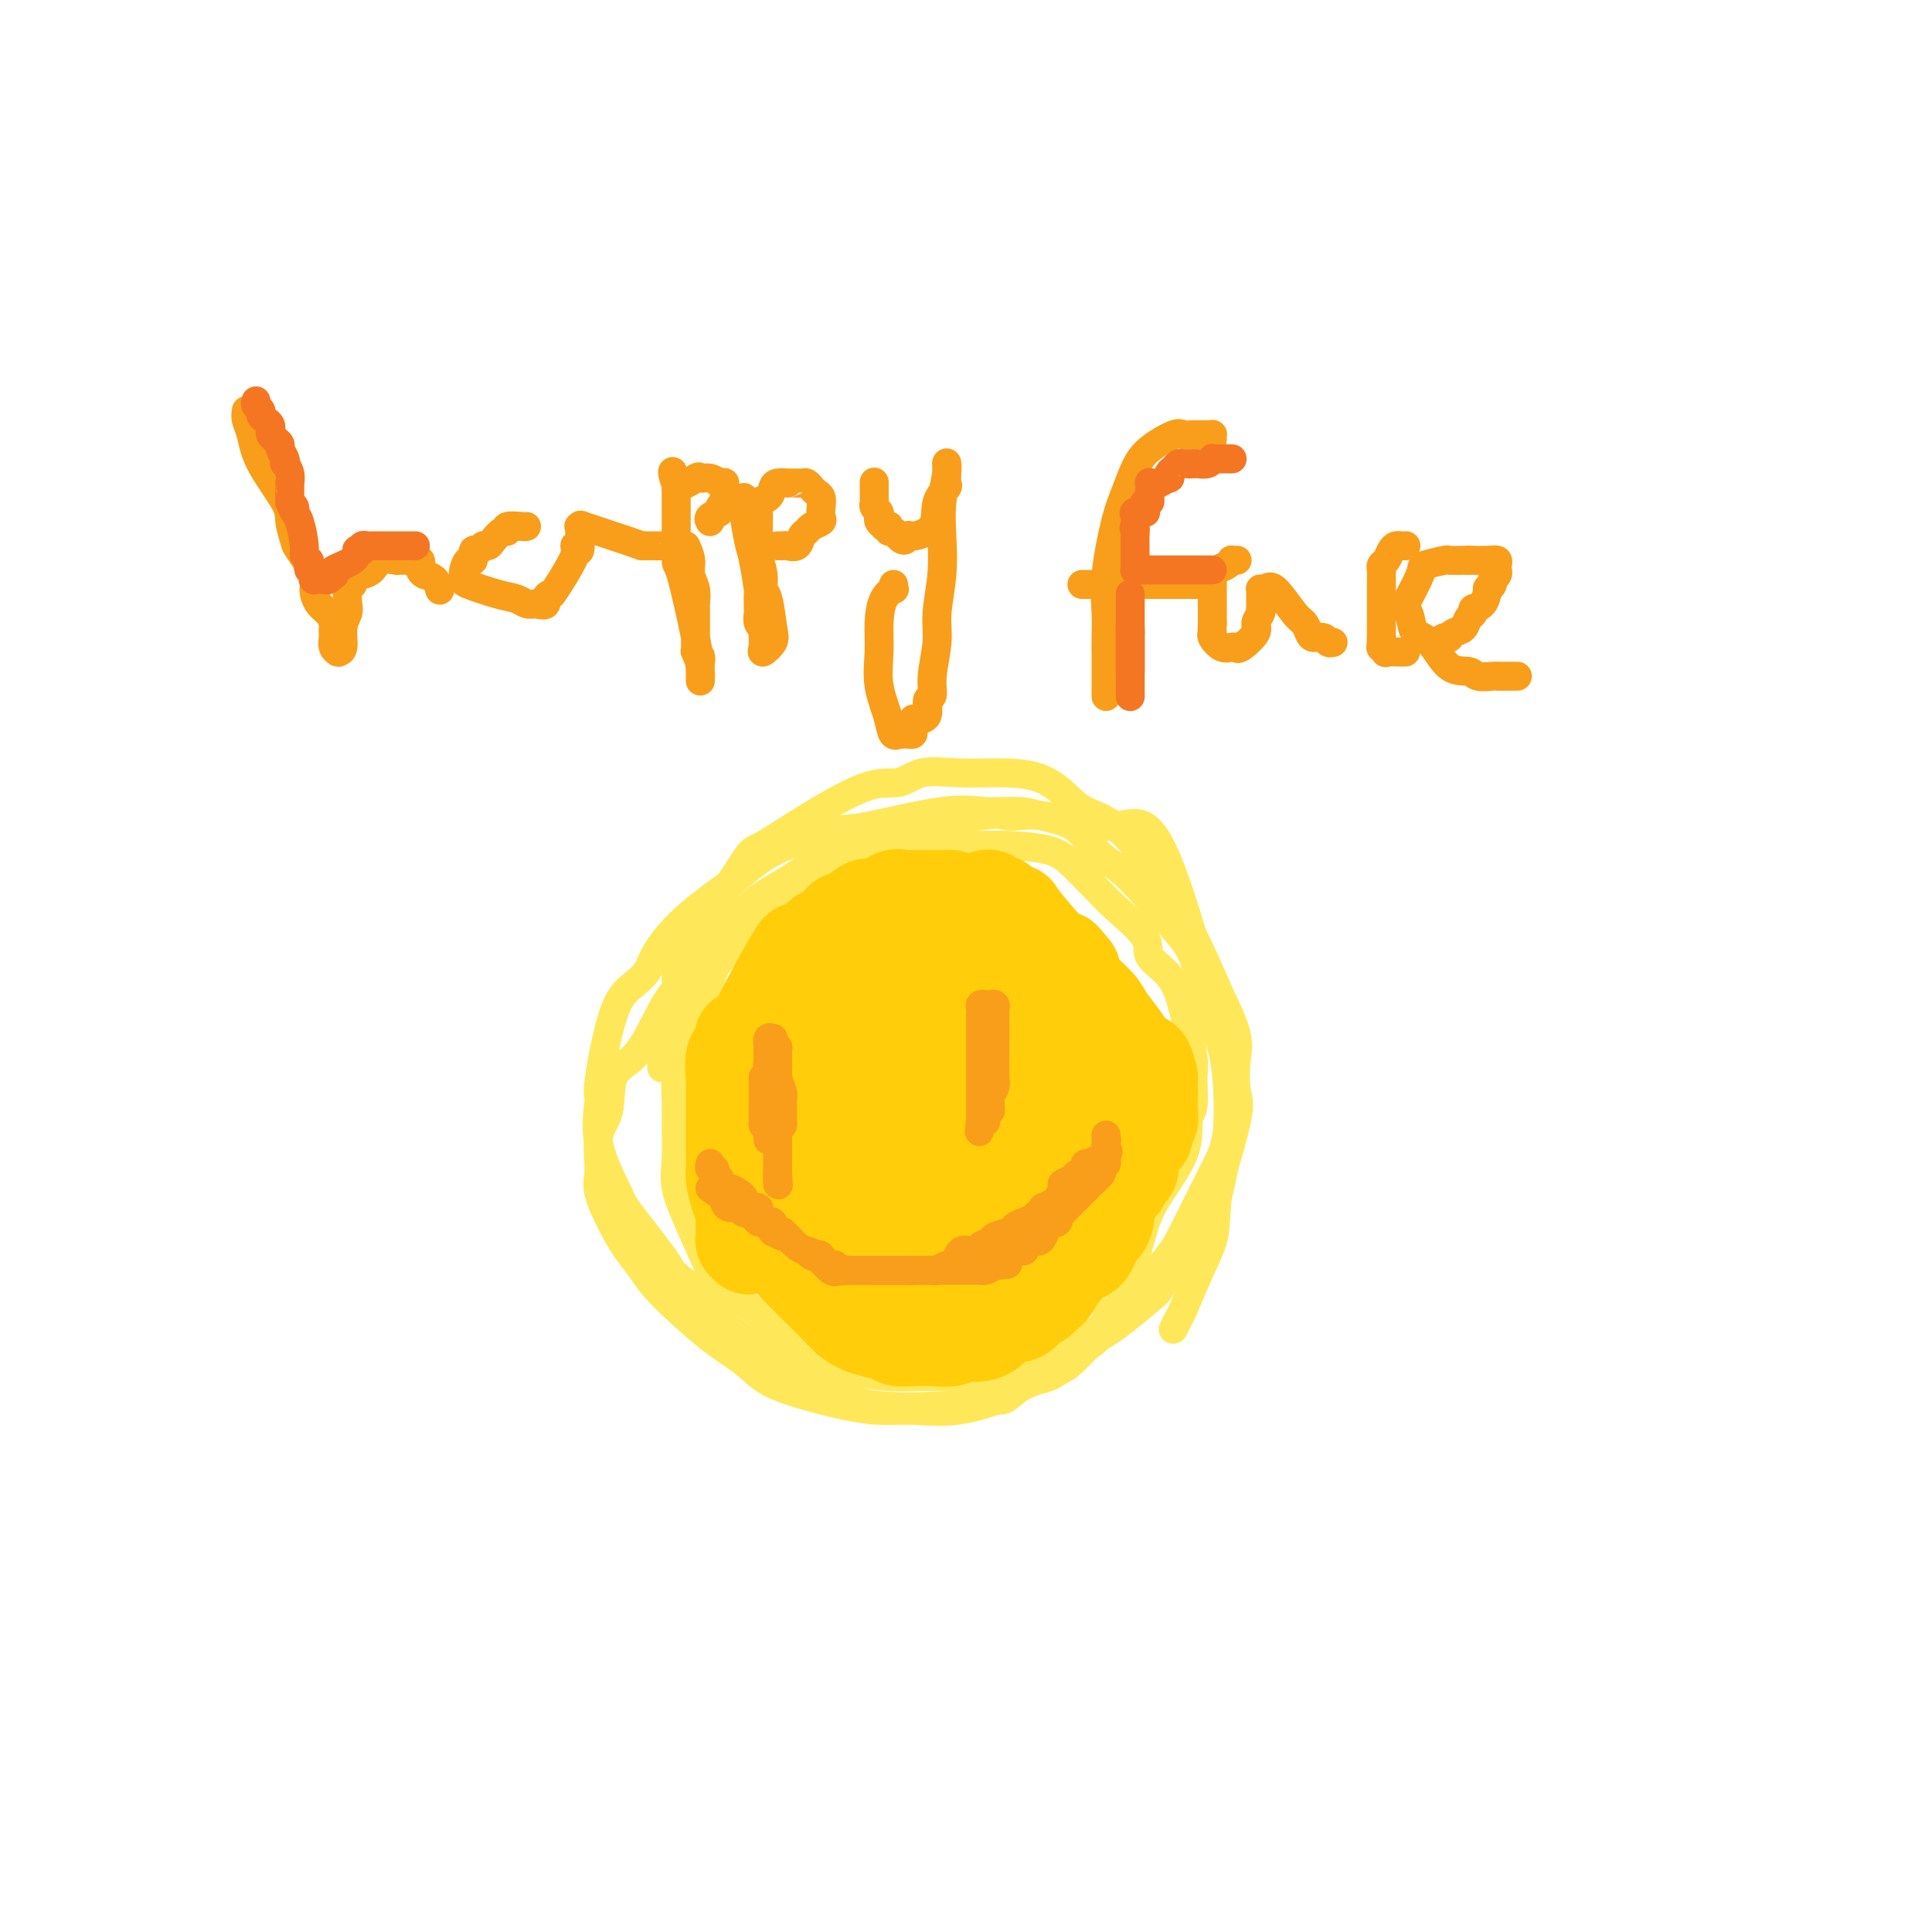 <svg viewBox='0 0 400 400' version='1.1' xmlns='http://www.w3.org/2000/svg' xmlns:xlink='http://www.w3.org/1999/xlink'><g fill='none' stroke='#FEE859' stroke-width='6' stroke-linecap='round' stroke-linejoin='round'><path d='M137,221c0.007,0.139 0.014,0.277 0,-1c-0.014,-1.277 -0.048,-3.971 0,-5c0.048,-1.029 0.176,-0.394 0,-1c-0.176,-0.606 -0.658,-2.453 0,-4c0.658,-1.547 2.457,-2.793 3,-4c0.543,-1.207 -0.169,-2.376 0,-4c0.169,-1.624 1.220,-3.702 2,-5c0.780,-1.298 1.291,-1.816 2,-3c0.709,-1.184 1.618,-3.036 2,-4c0.382,-0.964 0.236,-1.041 1,-2c0.764,-0.959 2.436,-2.801 4,-5c1.564,-2.199 3.019,-4.755 4,-6c0.981,-1.245 1.488,-1.178 3,-2c1.512,-0.822 4.029,-2.532 8,-5c3.971,-2.468 9.394,-5.695 13,-7c3.606,-1.305 5.394,-0.689 7,-1c1.606,-0.311 3.031,-1.549 5,-2c1.969,-0.451 4.481,-0.115 7,0c2.519,0.115 5.044,0.009 8,0c2.956,-0.009 6.341,0.078 9,1c2.659,0.922 4.591,2.680 6,4c1.409,1.320 2.295,2.201 4,3c1.705,0.799 4.230,1.515 7,4c2.770,2.485 5.784,6.738 8,10c2.216,3.262 3.635,5.532 5,8c1.365,2.468 2.676,5.134 4,8c1.324,2.866 2.662,5.933 4,9'/><path d='M253,207c3.944,7.746 3.305,9.612 3,12c-0.305,2.388 -0.277,5.298 0,7c0.277,1.702 0.802,2.197 0,6c-0.802,3.803 -2.930,10.915 -4,14c-1.070,3.085 -1.082,2.145 -2,4c-0.918,1.855 -2.744,6.507 -4,9c-1.256,2.493 -1.944,2.827 -3,4c-1.056,1.173 -2.480,3.185 -3,4c-0.520,0.815 -0.136,0.431 -2,2c-1.864,1.569 -5.976,5.090 -9,7c-3.024,1.910 -4.961,2.210 -7,3c-2.039,0.790 -4.180,2.069 -7,3c-2.820,0.931 -6.319,1.514 -8,2c-1.681,0.486 -1.543,0.874 -4,1c-2.457,0.126 -7.509,-0.010 -11,0c-3.491,0.010 -5.420,0.168 -8,0c-2.580,-0.168 -5.812,-0.660 -8,-1c-2.188,-0.340 -3.333,-0.526 -6,-2c-2.667,-1.474 -6.856,-4.236 -9,-6c-2.144,-1.764 -2.242,-2.529 -4,-4c-1.758,-1.471 -5.175,-3.647 -7,-5c-1.825,-1.353 -2.058,-1.885 -3,-4c-0.942,-2.115 -2.592,-5.815 -4,-9c-1.408,-3.185 -2.575,-5.855 -3,-8c-0.425,-2.145 -0.109,-3.765 0,-6c0.109,-2.235 0.011,-5.084 0,-7c-0.011,-1.916 0.066,-2.900 0,-5c-0.066,-2.100 -0.275,-5.315 0,-8c0.275,-2.685 1.036,-4.838 2,-7c0.964,-2.162 2.133,-4.332 3,-6c0.867,-1.668 1.434,-2.834 2,-4'/><path d='M147,203c1.275,-3.245 0.964,-2.856 2,-4c1.036,-1.144 3.420,-3.819 5,-6c1.580,-2.181 2.354,-3.866 4,-5c1.646,-1.134 4.162,-1.715 9,-4c4.838,-2.285 11.997,-6.273 16,-8c4.003,-1.727 4.850,-1.193 6,-1c1.150,0.193 2.604,0.046 5,0c2.396,-0.046 5.736,0.009 8,0c2.264,-0.009 3.453,-0.084 6,0c2.547,0.084 6.453,0.325 9,1c2.547,0.675 3.737,1.783 5,3c1.263,1.217 2.600,2.543 4,4c1.400,1.457 2.864,3.045 5,5c2.136,1.955 4.944,4.278 6,6c1.056,1.722 0.360,2.841 1,4c0.640,1.159 2.618,2.356 4,4c1.382,1.644 2.170,3.736 3,7c0.830,3.264 1.702,7.702 2,10c0.298,2.298 0.021,2.458 0,4c-0.021,1.542 0.213,4.467 0,6c-0.213,1.533 -0.875,1.673 -1,3c-0.125,1.327 0.286,3.840 -1,7c-1.286,3.160 -4.269,6.968 -6,10c-1.731,3.032 -2.210,5.287 -3,8c-0.790,2.713 -1.891,5.885 -3,8c-1.109,2.115 -2.225,3.172 -3,5c-0.775,1.828 -1.208,4.428 -2,6c-0.792,1.572 -1.944,2.115 -3,3c-1.056,0.885 -2.016,2.110 -3,3c-0.984,0.890 -1.992,1.445 -3,2'/><path d='M219,284c-2.167,1.516 -3.085,1.306 -5,2c-1.915,0.694 -4.828,2.292 -6,3c-1.172,0.708 -0.604,0.527 -2,1c-1.396,0.473 -4.758,1.599 -8,2c-3.242,0.401 -6.366,0.075 -9,0c-2.634,-0.075 -4.779,0.101 -7,0c-2.221,-0.101 -4.517,-0.479 -7,-1c-2.483,-0.521 -5.151,-1.185 -8,-2c-2.849,-0.815 -5.879,-1.782 -8,-3c-2.121,-1.218 -3.334,-2.688 -5,-4c-1.666,-1.312 -3.785,-2.466 -7,-5c-3.215,-2.534 -7.524,-6.450 -10,-9c-2.476,-2.550 -3.118,-3.736 -4,-5c-0.882,-1.264 -2.004,-2.607 -3,-4c-0.996,-1.393 -1.867,-2.837 -3,-5c-1.133,-2.163 -2.527,-5.044 -3,-7c-0.473,-1.956 -0.024,-2.986 0,-5c0.024,-2.014 -0.378,-5.011 0,-7c0.378,-1.989 1.534,-2.969 2,-5c0.466,-2.031 0.240,-5.113 1,-7c0.760,-1.887 2.504,-2.578 4,-4c1.496,-1.422 2.743,-3.573 4,-6c1.257,-2.427 2.525,-5.130 4,-7c1.475,-1.870 3.156,-2.909 5,-5c1.844,-2.091 3.849,-5.236 6,-8c2.151,-2.764 4.446,-5.146 7,-7c2.554,-1.854 5.367,-3.179 8,-5c2.633,-1.821 5.087,-4.138 8,-6c2.913,-1.862 6.284,-3.271 10,-4c3.716,-0.729 7.776,-0.780 11,-1c3.224,-0.220 5.612,-0.610 8,-1'/><path d='M202,169c5.781,-0.879 5.734,-0.076 7,0c1.266,0.076 3.845,-0.576 8,0c4.155,0.576 9.886,2.378 14,2c4.114,-0.378 6.611,-2.937 11,8c4.389,10.937 10.669,35.371 13,45c2.331,9.629 0.714,4.455 0,4c-0.714,-0.455 -0.523,3.811 -1,7c-0.477,3.189 -1.621,5.303 -2,6c-0.379,0.697 0.007,-0.023 -1,2c-1.007,2.023 -3.408,6.788 -5,10c-1.592,3.212 -2.375,4.870 -4,7c-1.625,2.130 -4.092,4.732 -6,7c-1.908,2.268 -3.257,4.202 -4,5c-0.743,0.798 -0.879,0.462 -3,2c-2.121,1.538 -6.226,4.951 -9,7c-2.774,2.049 -4.218,2.733 -6,4c-1.782,1.267 -3.904,3.118 -5,4c-1.096,0.882 -1.167,0.795 -3,1c-1.833,0.205 -5.430,0.702 -10,1c-4.570,0.298 -10.114,0.397 -14,0c-3.886,-0.397 -6.113,-1.292 -8,-2c-1.887,-0.708 -3.434,-1.231 -8,-4c-4.566,-2.769 -12.152,-7.784 -15,-10c-2.848,-2.216 -0.956,-1.633 -2,-3c-1.044,-1.367 -5.022,-4.683 -9,-8'/><path d='M140,264c-5.032,-3.474 -0.612,0.339 -1,-1c-0.388,-1.339 -5.584,-7.832 -8,-11c-2.416,-3.168 -2.051,-3.012 -3,-5c-0.949,-1.988 -3.212,-6.121 -4,-10c-0.788,-3.879 -0.099,-7.503 0,-9c0.099,-1.497 -0.390,-0.866 0,-4c0.390,-3.134 1.660,-10.033 3,-14c1.340,-3.967 2.750,-5.002 4,-6c1.250,-0.998 2.342,-1.960 3,-3c0.658,-1.040 0.883,-2.157 2,-4c1.117,-1.843 3.125,-4.410 6,-7c2.875,-2.590 6.619,-5.202 9,-7c2.381,-1.798 3.401,-2.780 5,-4c1.599,-1.220 3.776,-2.677 7,-4c3.224,-1.323 7.496,-2.513 10,-3c2.504,-0.487 3.241,-0.271 7,-1c3.759,-0.729 10.539,-2.401 15,-3c4.461,-0.599 6.602,-0.123 9,0c2.398,0.123 5.053,-0.105 7,0c1.947,0.105 3.185,0.543 5,1c1.815,0.457 4.207,0.932 6,2c1.793,1.068 2.988,2.730 4,4c1.012,1.270 1.842,2.150 3,3c1.158,0.850 2.645,1.670 5,4c2.355,2.330 5.577,6.170 8,9c2.423,2.830 4.048,4.651 5,7c0.952,2.349 1.230,5.226 2,8c0.770,2.774 2.031,5.445 3,8c0.969,2.555 1.645,4.996 2,9c0.355,4.004 0.387,9.573 0,14c-0.387,4.427 -1.194,7.714 -2,11'/><path d='M252,248c-0.399,5.589 -0.398,7.060 -1,9c-0.602,1.940 -1.808,4.349 -3,7c-1.192,2.651 -2.371,5.546 -3,7c-0.629,1.454 -0.708,1.468 -1,2c-0.292,0.532 -0.798,1.580 -1,2c-0.202,0.420 -0.101,0.210 0,0'/></g>
<g fill='none' stroke='#FFCD0A' stroke-width='20' stroke-linecap='round' stroke-linejoin='round'><path d='M155,258c-0.424,-0.350 -0.848,-0.700 -1,-1c-0.152,-0.300 -0.030,-0.549 0,-1c0.030,-0.451 -0.030,-1.103 0,-2c0.030,-0.897 0.152,-2.038 0,-3c-0.152,-0.962 -0.577,-1.747 -1,-3c-0.423,-1.253 -0.846,-2.976 -1,-4c-0.154,-1.024 -0.041,-1.348 0,-2c0.041,-0.652 0.011,-1.632 0,-2c-0.011,-0.368 -0.003,-0.125 0,-1c0.003,-0.875 0.001,-2.869 0,-4c-0.001,-1.131 -0.000,-1.398 0,-2c0.000,-0.602 0.000,-1.540 0,-2c-0.000,-0.460 0.000,-0.441 0,-1c-0.000,-0.559 -0.000,-1.696 0,-2c0.000,-0.304 0.000,0.223 0,0c-0.000,-0.223 -0.002,-1.198 0,-2c0.002,-0.802 0.006,-1.430 0,-2c-0.006,-0.570 -0.022,-1.081 0,-1c0.022,0.081 0.083,0.752 0,0c-0.083,-0.752 -0.309,-2.929 0,-4c0.309,-1.071 1.155,-1.035 2,-1'/><path d='M154,218c0.119,-4.507 -0.582,-2.774 0,-3c0.582,-0.226 2.449,-2.411 3,-3c0.551,-0.589 -0.214,0.419 1,-2c1.214,-2.419 4.408,-8.263 6,-11c1.592,-2.737 1.582,-2.366 2,-2c0.418,0.366 1.266,0.727 2,0c0.734,-0.727 1.356,-2.542 2,-3c0.644,-0.458 1.310,0.441 2,0c0.690,-0.441 1.405,-2.221 2,-3c0.595,-0.779 1.069,-0.556 2,-1c0.931,-0.444 2.319,-1.555 3,-2c0.681,-0.445 0.656,-0.224 1,0c0.344,0.224 1.057,0.452 2,0c0.943,-0.452 2.116,-1.585 3,-2c0.884,-0.415 1.478,-0.112 2,0c0.522,0.112 0.973,0.033 2,0c1.027,-0.033 2.632,-0.019 4,0c1.368,0.019 2.501,0.044 3,0c0.499,-0.044 0.366,-0.156 1,0c0.634,0.156 2.037,0.579 3,1c0.963,0.421 1.486,0.839 2,1c0.514,0.161 1.019,0.066 1,0c-0.019,-0.066 -0.562,-0.102 0,0c0.562,0.102 2.230,0.342 3,1c0.770,0.658 0.643,1.734 1,2c0.357,0.266 1.199,-0.279 2,0c0.801,0.279 1.562,1.383 2,2c0.438,0.617 0.554,0.748 1,1c0.446,0.252 1.223,0.626 2,1'/><path d='M214,195c3.181,1.740 2.133,1.589 2,2c-0.133,0.411 0.648,1.383 1,2c0.352,0.617 0.276,0.877 1,2c0.724,1.123 2.249,3.107 3,4c0.751,0.893 0.727,0.694 1,1c0.273,0.306 0.844,1.115 1,2c0.156,0.885 -0.103,1.844 0,2c0.103,0.156 0.568,-0.492 1,0c0.432,0.492 0.833,2.123 1,3c0.167,0.877 0.101,1.001 0,2c-0.101,0.999 -0.237,2.872 0,4c0.237,1.128 0.848,1.509 1,2c0.152,0.491 -0.155,1.090 0,2c0.155,0.910 0.774,2.130 1,3c0.226,0.870 0.061,1.389 0,2c-0.061,0.611 -0.016,1.312 0,2c0.016,0.688 0.004,1.363 0,2c-0.004,0.637 -0.000,1.238 0,2c0.000,0.762 -0.003,1.686 0,3c0.003,1.314 0.011,3.018 0,4c-0.011,0.982 -0.042,1.243 0,2c0.042,0.757 0.156,2.010 0,3c-0.156,0.990 -0.581,1.717 -1,3c-0.419,1.283 -0.833,3.121 -1,4c-0.167,0.879 -0.086,0.799 0,1c0.086,0.201 0.178,0.683 0,1c-0.178,0.317 -0.625,0.470 -1,1c-0.375,0.530 -0.679,1.437 -1,2c-0.321,0.563 -0.661,0.781 -1,1'/><path d='M222,259c-1.241,2.619 -1.842,2.666 -2,3c-0.158,0.334 0.127,0.954 0,1c-0.127,0.046 -0.667,-0.484 -1,0c-0.333,0.484 -0.458,1.980 -1,3c-0.542,1.020 -1.500,1.564 -2,2c-0.500,0.436 -0.542,0.763 -1,1c-0.458,0.237 -1.332,0.383 -2,1c-0.668,0.617 -1.132,1.705 -2,2c-0.868,0.295 -2.142,-0.204 -3,0c-0.858,0.204 -1.299,1.113 -2,2c-0.701,0.887 -1.660,1.754 -3,2c-1.340,0.246 -3.059,-0.129 -4,0c-0.941,0.129 -1.104,0.764 -2,1c-0.896,0.236 -2.525,0.075 -4,0c-1.475,-0.075 -2.797,-0.064 -4,0c-1.203,0.064 -2.289,0.180 -3,0c-0.711,-0.180 -1.048,-0.656 -2,-1c-0.952,-0.344 -2.519,-0.555 -4,-1c-1.481,-0.445 -2.876,-1.124 -4,-2c-1.124,-0.876 -1.976,-1.951 -4,-4c-2.024,-2.049 -5.221,-5.073 -7,-7c-1.779,-1.927 -2.141,-2.757 -3,-4c-0.859,-1.243 -2.216,-2.898 -3,-4c-0.784,-1.102 -0.997,-1.650 -1,-2c-0.003,-0.350 0.203,-0.502 0,-2c-0.203,-1.498 -0.817,-4.341 -1,-6c-0.183,-1.659 0.064,-2.136 0,-3c-0.064,-0.864 -0.440,-2.117 0,-4c0.440,-1.883 1.697,-4.395 3,-7c1.303,-2.605 2.651,-5.302 4,-8'/><path d='M164,222c2.983,-3.784 6.941,-5.745 10,-8c3.059,-2.255 5.219,-4.802 7,-6c1.781,-1.198 3.183,-1.045 6,-2c2.817,-0.955 7.049,-3.019 10,-4c2.951,-0.981 4.620,-0.879 6,0c1.380,0.879 2.471,2.535 4,4c1.529,1.465 3.498,2.740 5,4c1.502,1.260 2.539,2.507 4,5c1.461,2.493 3.347,6.234 4,9c0.653,2.766 0.071,4.556 0,7c-0.071,2.444 0.367,5.541 0,9c-0.367,3.459 -1.539,7.282 -3,10c-1.461,2.718 -3.210,4.333 -5,7c-1.790,2.667 -3.620,6.387 -6,9c-2.380,2.613 -5.310,4.121 -7,5c-1.690,0.879 -2.142,1.131 -4,2c-1.858,0.869 -5.123,2.356 -6,3c-0.877,0.644 0.634,0.447 0,0c-0.634,-0.447 -3.413,-1.143 -6,-3c-2.587,-1.857 -4.980,-4.876 -7,-8c-2.020,-3.124 -3.666,-6.353 -5,-9c-1.334,-2.647 -2.357,-4.711 -3,-7c-0.643,-2.289 -0.907,-4.804 -1,-7c-0.093,-2.196 -0.014,-4.072 0,-5c0.014,-0.928 -0.036,-0.907 0,-2c0.036,-1.093 0.159,-3.301 0,-5c-0.159,-1.699 -0.599,-2.888 0,-4c0.599,-1.112 2.238,-2.145 3,-3c0.762,-0.855 0.646,-1.530 1,-2c0.354,-0.470 1.177,-0.735 2,-1'/><path d='M173,220c2.203,-0.991 4.709,-0.468 6,-1c1.291,-0.532 1.365,-2.119 4,0c2.635,2.119 7.830,7.943 10,10c2.170,2.057 1.313,0.348 1,1c-0.313,0.652 -0.083,3.666 0,5c0.083,1.334 0.020,0.988 0,1c-0.020,0.012 0.002,0.382 0,1c-0.002,0.618 -0.029,1.484 0,2c0.029,0.516 0.113,0.681 0,1c-0.113,0.319 -0.422,0.790 -1,0c-0.578,-0.790 -1.425,-2.841 -2,-5c-0.575,-2.159 -0.877,-4.425 -1,-7c-0.123,-2.575 -0.066,-5.459 0,-7c0.066,-1.541 0.142,-1.738 0,-2c-0.142,-0.262 -0.501,-0.587 0,-1c0.501,-0.413 1.861,-0.912 3,-1c1.139,-0.088 2.058,0.237 3,1c0.942,0.763 1.908,1.966 3,3c1.092,1.034 2.312,1.900 3,4c0.688,2.100 0.845,5.434 1,8c0.155,2.566 0.310,4.366 0,6c-0.310,1.634 -1.084,3.103 -2,5c-0.916,1.897 -1.973,4.221 -4,6c-2.027,1.779 -5.025,3.013 -7,4c-1.975,0.987 -2.929,1.729 -4,2c-1.071,0.271 -2.259,0.073 -3,0c-0.741,-0.073 -1.034,-0.019 -2,0c-0.966,0.019 -2.606,0.005 -4,-2c-1.394,-2.005 -2.541,-6.001 -3,-9c-0.459,-2.999 -0.229,-4.999 0,-7'/><path d='M174,238c-0.300,-3.182 0.450,-3.135 1,-4c0.550,-0.865 0.900,-2.640 1,-4c0.100,-1.360 -0.050,-2.305 2,-2c2.050,0.305 6.301,1.861 8,2c1.699,0.139 0.848,-1.137 2,2c1.152,3.137 4.309,10.688 6,14c1.691,3.312 1.917,2.387 2,4c0.083,1.613 0.022,5.766 0,8c-0.022,2.234 -0.006,2.549 0,3c0.006,0.451 0.003,1.039 0,2c-0.003,0.961 -0.004,2.296 0,3c0.004,0.704 0.015,0.777 0,1c-0.015,0.223 -0.054,0.595 0,1c0.054,0.405 0.201,0.842 0,1c-0.201,0.158 -0.751,0.035 -1,0c-0.249,-0.035 -0.195,0.017 0,0c0.195,-0.017 0.533,-0.103 1,0c0.467,0.103 1.063,0.396 2,0c0.937,-0.396 2.213,-1.479 3,-2c0.787,-0.521 1.083,-0.478 2,-1c0.917,-0.522 2.454,-1.607 4,-2c1.546,-0.393 3.101,-0.094 4,0c0.899,0.094 1.143,-0.016 2,0c0.857,0.016 2.326,0.159 3,0c0.674,-0.159 0.552,-0.620 1,-1c0.448,-0.380 1.467,-0.679 2,-1c0.533,-0.321 0.581,-0.663 1,-1c0.419,-0.337 1.210,-0.668 2,-1'/><path d='M222,260c4.157,-1.702 1.548,-1.456 1,-1c-0.548,0.456 0.963,1.123 2,0c1.037,-1.123 1.598,-4.035 2,-5c0.402,-0.965 0.646,0.019 1,0c0.354,-0.019 0.820,-1.040 1,-2c0.180,-0.960 0.075,-1.858 0,-2c-0.075,-0.142 -0.121,0.471 0,0c0.121,-0.471 0.410,-2.027 1,-3c0.590,-0.973 1.482,-1.363 2,-2c0.518,-0.637 0.663,-1.523 1,-2c0.337,-0.477 0.865,-0.546 1,-1c0.135,-0.454 -0.122,-1.291 0,-2c0.122,-0.709 0.625,-1.288 1,-2c0.375,-0.712 0.622,-1.555 1,-2c0.378,-0.445 0.886,-0.490 1,-1c0.114,-0.510 -0.166,-1.484 0,-2c0.166,-0.516 0.776,-0.574 1,-1c0.224,-0.426 0.060,-1.219 0,-2c-0.060,-0.781 -0.015,-1.551 0,-2c0.015,-0.449 0.002,-0.576 0,-1c-0.002,-0.424 0.008,-1.144 0,-2c-0.008,-0.856 -0.035,-1.849 0,-2c0.035,-0.151 0.132,0.539 0,0c-0.132,-0.539 -0.494,-2.306 -1,-3c-0.506,-0.694 -1.155,-0.314 -2,-1c-0.845,-0.686 -1.887,-2.438 -3,-4c-1.113,-1.562 -2.298,-2.934 -3,-4c-0.702,-1.066 -0.920,-1.825 -2,-3c-1.080,-1.175 -3.023,-2.764 -4,-4c-0.977,-1.236 -0.989,-2.118 -1,-3'/><path d='M222,201c-2.688,-3.381 -1.909,-2.334 -2,-2c-0.091,0.334 -1.053,-0.044 -3,-2c-1.947,-1.956 -4.879,-5.490 -6,-7c-1.121,-1.510 -0.433,-0.997 -1,-1c-0.567,-0.003 -2.390,-0.523 -3,-1c-0.610,-0.477 -0.006,-0.912 0,-1c0.006,-0.088 -0.586,0.172 -1,0c-0.414,-0.172 -0.650,-0.777 -1,-1c-0.350,-0.223 -0.814,-0.064 -1,0c-0.186,0.064 -0.093,0.032 0,0'/></g>
<g fill='none' stroke='#F99E1B' stroke-width='6' stroke-linecap='round' stroke-linejoin='round'><path d='M159,232c-0.000,-0.292 -0.000,-0.584 0,-1c0.000,-0.416 0.000,-0.955 0,-1c-0.000,-0.045 -0.000,0.405 0,0c0.000,-0.405 0.000,-1.667 0,-2c-0.000,-0.333 -0.000,0.261 0,0c0.000,-0.261 0.000,-1.376 0,-2c-0.000,-0.624 -0.000,-0.755 0,-1c0.000,-0.245 0.000,-0.603 0,-1c-0.000,-0.397 -0.001,-0.832 0,-1c0.001,-0.168 0.004,-0.070 0,0c-0.004,0.070 -0.015,0.111 0,0c0.015,-0.111 0.057,-0.373 0,-1c-0.057,-0.627 -0.211,-1.619 0,-2c0.211,-0.381 0.789,-0.152 1,0c0.211,0.152 0.057,0.226 0,0c-0.057,-0.226 -0.015,-0.753 0,-1c0.015,-0.247 0.004,-0.213 0,0c-0.004,0.213 -0.002,0.607 0,1'/><path d='M160,220c0.397,-1.997 0.891,-0.991 1,0c0.109,0.991 -0.167,1.967 0,3c0.167,1.033 0.777,2.122 1,3c0.223,0.878 0.060,1.546 0,2c-0.060,0.454 -0.016,0.695 0,1c0.016,0.305 0.005,0.674 0,1c-0.005,0.326 -0.004,0.609 0,1c0.004,0.391 0.011,0.889 0,1c-0.011,0.111 -0.041,-0.166 0,0c0.041,0.166 0.152,0.776 0,1c-0.152,0.224 -0.566,0.061 -1,0c-0.434,-0.061 -0.887,-0.021 -1,0c-0.113,0.021 0.113,0.022 0,0c-0.113,-0.022 -0.566,-0.065 -1,0c-0.434,0.065 -0.848,0.240 -1,0c-0.152,-0.240 -0.041,-0.896 0,-1c0.041,-0.104 0.011,0.343 0,0c-0.011,-0.343 -0.003,-1.475 0,-2c0.003,-0.525 0.001,-0.442 0,-1c-0.001,-0.558 -0.000,-1.757 0,-2c0.000,-0.243 0.000,0.471 0,0c-0.000,-0.471 -0.000,-2.126 0,-3c0.000,-0.874 0.000,-0.966 0,-1c-0.000,-0.034 -0.000,-0.010 0,0c0.000,0.010 0.000,0.005 0,0'/><path d='M203,230c0.000,-0.304 0.000,-0.607 0,-1c0.000,-0.393 0.000,-0.875 0,-1c0.000,-0.125 0.000,0.107 0,0c-0.000,-0.107 0.000,-0.554 0,-1'/><path d='M203,227c0.000,-0.355 0.000,0.259 0,0c0.000,-0.259 0.000,-1.389 0,-2c0.000,-0.611 -0.000,-0.702 0,-1c0.000,-0.298 0.000,-0.804 0,-1c-0.000,-0.196 -0.000,-0.081 0,0c0.000,0.081 0.000,0.128 0,0c0.000,-0.128 0.000,-0.432 0,-1c-0.000,-0.568 0.000,-1.400 0,-2c0.000,-0.600 0.000,-0.969 0,-1c0.000,-0.031 0.000,0.277 0,0c0.000,-0.277 0.000,-1.138 0,-2'/><path d='M203,217c-0.000,-1.465 -0.000,-0.129 0,0c0.000,0.129 0.000,-0.949 0,-2c-0.000,-1.051 -0.001,-2.075 0,-3c0.001,-0.925 0.003,-1.750 0,-2c-0.003,-0.250 -0.012,0.077 0,0c0.012,-0.077 0.046,-0.558 0,-1c-0.046,-0.442 -0.170,-0.847 0,-1c0.170,-0.153 0.634,-0.055 1,0c0.366,0.055 0.634,0.067 1,0c0.366,-0.067 0.830,-0.213 1,0c0.170,0.213 0.045,0.785 0,1c-0.045,0.215 -0.012,0.074 0,1c0.012,0.926 0.003,2.920 0,4c-0.003,1.080 0.000,1.248 0,2c-0.000,0.752 -0.004,2.089 0,3c0.004,0.911 0.015,1.396 0,2c-0.015,0.604 -0.057,1.327 0,2c0.057,0.673 0.212,1.295 0,2c-0.212,0.705 -0.793,1.493 -1,2c-0.207,0.507 -0.042,0.732 0,1c0.042,0.268 -0.041,0.580 0,1c0.041,0.420 0.204,0.950 0,1c-0.204,0.050 -0.776,-0.378 -1,0c-0.224,0.378 -0.099,1.563 0,2c0.099,0.437 0.171,0.125 0,0c-0.171,-0.125 -0.586,-0.062 -1,0'/><path d='M203,232c-0.464,3.943 -0.124,1.800 0,1c0.124,-0.800 0.033,-0.257 0,0c-0.033,0.257 -0.009,0.228 0,0c0.009,-0.228 0.002,-0.656 0,-1c-0.002,-0.344 -0.001,-0.603 0,-1c0.001,-0.397 0.000,-0.931 0,-1c-0.000,-0.069 -0.000,0.329 0,0c0.000,-0.329 0.000,-1.384 0,-2c-0.000,-0.616 -0.000,-0.792 0,-1c0.000,-0.208 0.000,-0.448 0,-1c-0.000,-0.552 -0.000,-1.416 0,-2c0.000,-0.584 0.000,-0.888 0,-1c-0.000,-0.112 -0.000,-0.032 0,0c0.000,0.032 0.000,0.016 0,0'/><path d='M147,241c0.032,-0.120 0.064,-0.241 0,0c-0.064,0.241 -0.224,0.843 0,1c0.224,0.157 0.833,-0.130 1,0c0.167,0.130 -0.106,0.679 0,1c0.106,0.321 0.593,0.415 1,1c0.407,0.585 0.736,1.662 1,2c0.264,0.338 0.465,-0.063 1,0c0.535,0.063 1.405,0.590 2,1c0.595,0.410 0.915,0.701 1,1c0.085,0.299 -0.065,0.605 0,1c0.065,0.395 0.346,0.880 1,1c0.654,0.120 1.682,-0.126 2,0c0.318,0.126 -0.074,0.625 0,1c0.074,0.375 0.614,0.625 1,1c0.386,0.375 0.619,0.874 1,1c0.381,0.126 0.910,-0.120 1,0c0.090,0.120 -0.260,0.606 0,1c0.260,0.394 1.130,0.697 2,1'/><path d='M162,255c2.571,2.420 1.497,1.471 1,1c-0.497,-0.471 -0.417,-0.462 0,0c0.417,0.462 1.173,1.378 2,2c0.827,0.622 1.727,0.949 2,1c0.273,0.051 -0.082,-0.175 0,0c0.082,0.175 0.599,0.751 1,1c0.401,0.249 0.686,0.171 1,0c0.314,-0.171 0.655,-0.434 1,0c0.345,0.434 0.692,1.566 1,2c0.308,0.434 0.578,0.169 1,0c0.422,-0.169 0.997,-0.241 1,0c0.003,0.241 -0.567,0.797 0,1c0.567,0.203 2.271,0.054 3,0c0.729,-0.054 0.483,-0.015 1,0c0.517,0.015 1.796,0.004 3,0c1.204,-0.004 2.334,-0.001 3,0c0.666,0.001 0.869,0.000 2,0c1.131,-0.000 3.189,-0.000 4,0c0.811,0.000 0.374,0.000 1,0c0.626,-0.000 2.316,-0.000 3,0c0.684,0.000 0.363,0.000 1,0c0.637,-0.000 2.234,-0.000 3,0c0.766,0.000 0.703,0.000 1,0c0.297,-0.000 0.955,-0.000 1,0c0.045,0.000 -0.522,0.001 0,0c0.522,-0.001 2.131,-0.003 3,0c0.869,0.003 0.996,0.011 1,0c0.004,-0.011 -0.114,-0.041 0,0c0.114,0.041 0.461,0.155 1,0c0.539,-0.155 1.269,-0.577 2,-1'/><path d='M206,262c4.797,-0.257 1.790,-0.398 1,-1c-0.790,-0.602 0.639,-1.663 2,-2c1.361,-0.337 2.655,0.051 3,0c0.345,-0.051 -0.260,-0.542 0,-1c0.260,-0.458 1.384,-0.882 2,-1c0.616,-0.118 0.725,0.071 1,0c0.275,-0.071 0.718,-0.400 1,-1c0.282,-0.600 0.404,-1.470 1,-2c0.596,-0.530 1.665,-0.719 2,-1c0.335,-0.281 -0.065,-0.653 0,-1c0.065,-0.347 0.595,-0.670 1,-1c0.405,-0.330 0.686,-0.666 1,-1c0.314,-0.334 0.660,-0.666 1,-1c0.340,-0.334 0.673,-0.671 1,-1c0.327,-0.329 0.647,-0.652 1,-1c0.353,-0.348 0.739,-0.723 1,-1c0.261,-0.277 0.395,-0.455 1,-1c0.605,-0.545 1.679,-1.455 2,-2c0.321,-0.545 -0.110,-0.723 0,-1c0.110,-0.277 0.762,-0.652 1,-1c0.238,-0.348 0.064,-0.668 0,-1c-0.064,-0.332 -0.017,-0.677 0,-1c0.017,-0.323 0.005,-0.625 0,-1c-0.005,-0.375 -0.001,-0.823 0,-1c0.001,-0.177 0.000,-0.083 0,0c-0.000,0.083 -0.000,0.156 0,0c0.000,-0.156 0.000,-0.542 0,-1c-0.000,-0.458 -0.000,-0.988 0,-1c0.000,-0.012 0.000,0.494 0,1'/><path d='M229,236c0.172,-0.910 0.103,0.314 0,1c-0.103,0.686 -0.241,0.832 0,1c0.241,0.168 0.860,0.356 0,1c-0.860,0.644 -3.199,1.745 -4,2c-0.801,0.255 -0.065,-0.335 0,0c0.065,0.335 -0.542,1.594 -1,2c-0.458,0.406 -0.767,-0.042 -1,0c-0.233,0.042 -0.390,0.574 -1,1c-0.610,0.426 -1.674,0.745 -2,1c-0.326,0.255 0.086,0.445 0,1c-0.086,0.555 -0.670,1.476 -1,2c-0.330,0.524 -0.406,0.651 -1,1c-0.594,0.349 -1.708,0.920 -2,1c-0.292,0.080 0.236,-0.329 0,0c-0.236,0.329 -1.237,1.398 -2,2c-0.763,0.602 -1.288,0.739 -2,1c-0.712,0.261 -1.610,0.647 -2,1c-0.390,0.353 -0.271,0.673 -1,1c-0.729,0.327 -2.306,0.663 -3,1c-0.694,0.337 -0.504,0.677 -1,1c-0.496,0.323 -1.678,0.629 -2,1c-0.322,0.371 0.217,0.807 0,1c-0.217,0.193 -1.188,0.142 -2,0c-0.812,-0.142 -1.464,-0.374 -2,0c-0.536,0.374 -0.955,1.354 -1,2c-0.045,0.646 0.283,0.958 0,1c-0.283,0.042 -1.178,-0.185 -2,0c-0.822,0.185 -1.571,0.781 -2,1c-0.429,0.219 -0.539,0.059 -1,0c-0.461,-0.059 -1.275,-0.017 -2,0c-0.725,0.017 -1.363,0.008 -2,0'/><path d='M189,263c-1.374,0.155 -0.308,0.041 0,0c0.308,-0.041 -0.142,-0.011 -1,0c-0.858,0.011 -2.125,0.003 -3,0c-0.875,-0.003 -1.357,-0.001 -2,0c-0.643,0.001 -1.446,0.000 -2,0c-0.554,-0.000 -0.860,-0.000 -1,0c-0.140,0.000 -0.113,0.000 0,0c0.113,-0.000 0.311,-0.001 0,0c-0.311,0.001 -1.132,0.003 -2,0c-0.868,-0.003 -1.783,-0.011 -2,0c-0.217,0.011 0.265,0.042 0,0c-0.265,-0.042 -1.278,-0.156 -2,0c-0.722,0.156 -1.153,0.584 -2,0c-0.847,-0.584 -2.109,-2.180 -3,-3c-0.891,-0.820 -1.410,-0.865 -2,-1c-0.590,-0.135 -1.253,-0.360 -2,-1c-0.747,-0.640 -1.580,-1.696 -2,-2c-0.420,-0.304 -0.427,0.144 -1,0c-0.573,-0.144 -1.710,-0.878 -2,-1c-0.290,-0.122 0.269,0.370 0,0c-0.269,-0.370 -1.364,-1.601 -2,-2c-0.636,-0.399 -0.814,0.033 -1,0c-0.186,-0.033 -0.382,-0.530 -1,-1c-0.618,-0.470 -1.658,-0.913 -2,-1c-0.342,-0.087 0.013,0.183 0,0c-0.013,-0.183 -0.396,-0.820 -1,-1c-0.604,-0.180 -1.430,0.096 -2,0c-0.570,-0.096 -0.884,-0.564 -1,-1c-0.116,-0.436 -0.033,-0.839 0,-1c0.033,-0.161 0.017,-0.081 0,0'/><path d='M150,248c-3.936,-2.486 -1.776,-1.202 -1,-1c0.776,0.202 0.169,-0.678 0,-1c-0.169,-0.322 0.099,-0.086 0,0c-0.099,0.086 -0.565,0.023 -1,0c-0.435,-0.023 -0.839,-0.007 -1,0c-0.161,0.007 -0.081,0.003 0,0'/><path d='M159,236c0.000,-0.728 0.000,-1.456 0,-2c0.000,-0.544 0.000,-0.905 0,-1c0.000,-0.095 0.000,0.076 0,0c0.000,-0.076 0.000,-0.401 0,-1c0.000,-0.599 0.000,-1.474 0,-2c0.000,-0.526 0.000,-0.704 0,-1c0.000,-0.296 0.000,-0.710 0,-1c0.000,-0.290 0.000,-0.455 0,-1c0.000,-0.545 0.000,-1.469 0,-2c0.000,-0.531 0.000,-0.667 0,-1c0.000,-0.333 0.000,-0.862 0,-1c0.000,-0.138 0.000,0.117 0,0c0.000,-0.117 0.000,-0.605 0,-1c-0.000,-0.395 -0.000,-0.697 0,-1c0.000,-0.303 0.000,-0.607 0,-1c-0.000,-0.393 0.000,-0.876 0,-1c0.000,-0.124 0.000,0.111 0,0c0.000,-0.111 0.000,-0.568 0,-1c0.000,-0.432 0.000,-0.838 0,-1c0.000,-0.162 0.000,-0.081 0,0'/><path d='M159,217c0.016,-3.104 0.056,-1.365 0,-1c-0.056,0.365 -0.207,-0.644 0,-1c0.207,-0.356 0.774,-0.059 1,0c0.226,0.059 0.113,-0.120 0,0c-0.113,0.120 -0.226,0.540 0,1c0.226,0.460 0.793,0.961 1,1c0.207,0.039 0.056,-0.385 0,0c-0.056,0.385 -0.015,1.578 0,2c0.015,0.422 0.004,0.071 0,0c-0.004,-0.071 -0.001,0.137 0,1c0.001,0.863 0.000,2.379 0,3c-0.000,0.621 -0.000,0.345 0,1c0.000,0.655 0.000,2.240 0,3c-0.000,0.760 -0.000,0.694 0,1c0.000,0.306 0.000,0.985 0,2c-0.000,1.015 -0.000,2.366 0,3c0.000,0.634 0.000,0.551 0,1c-0.000,0.449 -0.000,1.430 0,2c0.000,0.570 0.000,0.729 0,1c-0.000,0.271 -0.000,0.654 0,1c0.000,0.346 0.000,0.653 0,1c-0.000,0.347 -0.000,0.732 0,1c0.000,0.268 0.000,0.418 0,1c-0.000,0.582 -0.000,1.595 0,2c0.000,0.405 0.000,0.203 0,0'/><path d='M161,243c0.310,4.190 0.083,1.667 0,1c-0.083,-0.667 -0.024,0.524 0,1c0.024,0.476 0.012,0.238 0,0'/><path d='M51,85c-0.092,0.629 -0.183,1.258 0,2c0.183,0.742 0.641,1.596 1,3c0.359,1.404 0.619,3.356 2,6c1.381,2.644 3.884,5.979 5,8c1.116,2.021 0.845,2.729 1,4c0.155,1.271 0.737,3.107 1,4c0.263,0.893 0.206,0.844 1,2c0.794,1.156 2.437,3.518 3,5c0.563,1.482 0.046,2.085 0,3c-0.046,0.915 0.380,2.143 1,3c0.620,0.857 1.434,1.342 2,2c0.566,0.658 0.883,1.489 1,2c0.117,0.511 0.035,0.701 0,1c-0.035,0.299 -0.023,0.707 0,1c0.023,0.293 0.058,0.471 0,1c-0.058,0.529 -0.208,1.409 0,2c0.208,0.591 0.773,0.892 1,1c0.227,0.108 0.117,0.023 0,0c-0.117,-0.023 -0.241,0.017 0,0c0.241,-0.017 0.849,-0.092 1,-1c0.151,-0.908 -0.153,-2.649 0,-4c0.153,-1.351 0.763,-2.310 1,-3c0.237,-0.690 0.102,-1.109 0,-2c-0.102,-0.891 -0.172,-2.255 0,-3c0.172,-0.745 0.586,-0.873 1,-1'/><path d='M73,121c0.812,-2.472 0.842,-2.151 1,-2c0.158,0.151 0.444,0.131 1,0c0.556,-0.131 1.381,-0.375 2,-1c0.619,-0.625 1.031,-1.632 2,-2c0.969,-0.368 2.496,-0.098 3,0c0.504,0.098 -0.015,0.025 0,0c0.015,-0.025 0.563,-0.000 1,0c0.437,0.000 0.762,-0.024 1,0c0.238,0.024 0.388,0.097 1,0c0.612,-0.097 1.687,-0.364 2,0c0.313,0.364 -0.137,1.359 0,2c0.137,0.641 0.860,0.929 1,1c0.140,0.071 -0.303,-0.074 0,0c0.303,0.074 1.351,0.366 2,1c0.649,0.634 0.900,1.610 1,2c0.100,0.390 0.050,0.195 0,0'/><path d='M109,109c-0.079,0.034 -0.157,0.068 -1,0c-0.843,-0.068 -2.449,-0.238 -3,0c-0.551,0.238 -0.045,0.886 0,1c0.045,0.114 -0.369,-0.305 -1,0c-0.631,0.305 -1.480,1.333 -2,2c-0.520,0.667 -0.713,0.971 -1,1c-0.287,0.029 -0.668,-0.218 -1,0c-0.332,0.218 -0.615,0.902 -1,1c-0.385,0.098 -0.874,-0.390 -1,0c-0.126,0.390 0.110,1.659 0,2c-0.110,0.341 -0.565,-0.245 -1,0c-0.435,0.245 -0.850,1.321 -1,2c-0.150,0.679 -0.035,0.959 0,1c0.035,0.041 -0.009,-0.158 0,0c0.009,0.158 0.071,0.673 0,1c-0.071,0.327 -0.276,0.466 1,1c1.276,0.534 4.033,1.463 6,2c1.967,0.537 3.145,0.683 4,1c0.855,0.317 1.387,0.805 2,1c0.613,0.195 1.306,0.098 2,0'/><path d='M111,125c2.711,0.774 1.990,-0.292 2,-1c0.010,-0.708 0.753,-1.058 1,-1c0.247,0.058 -0.000,0.523 1,-1c1.000,-1.523 3.249,-5.035 4,-7c0.751,-1.965 0.006,-2.383 0,-2c-0.006,0.383 0.729,1.566 1,1c0.271,-0.566 0.079,-2.883 0,-4c-0.079,-1.117 -0.044,-1.034 0,-1c0.044,0.034 0.095,0.019 0,0c-0.095,-0.019 -0.338,-0.044 0,0c0.338,0.044 1.258,0.155 1,0c-0.258,-0.155 -1.694,-0.578 0,0c1.694,0.578 6.519,2.155 9,3c2.481,0.845 2.620,0.959 3,1c0.380,0.041 1.002,0.011 1,0c-0.002,-0.011 -0.628,-0.003 -1,0c-0.372,0.003 -0.492,0.001 1,0c1.492,-0.001 4.594,-0.000 6,0c1.406,0.000 1.116,0.000 1,0c-0.116,-0.000 -0.058,-0.000 0,0'/><path d='M142,113c0.453,0.996 0.906,1.992 1,3c0.094,1.008 -0.171,2.029 0,3c0.171,0.971 0.778,1.893 1,3c0.222,1.107 0.059,2.401 0,3c-0.059,0.599 -0.016,0.505 0,1c0.016,0.495 0.003,1.580 0,3c-0.003,1.420 0.003,3.175 0,4c-0.003,0.825 -0.015,0.721 0,1c0.015,0.279 0.057,0.942 0,1c-0.057,0.058 -0.211,-0.490 0,0c0.211,0.490 0.789,2.018 1,2c0.211,-0.018 0.057,-1.583 0,-1c-0.057,0.583 -0.015,3.315 0,4c0.015,0.685 0.003,-0.678 0,-1c-0.003,-0.322 0.003,0.395 0,1c-0.003,0.605 -0.015,1.096 0,1c0.015,-0.096 0.057,-0.781 0,-2c-0.057,-1.219 -0.211,-2.972 -1,-7c-0.789,-4.028 -2.211,-10.332 -3,-13c-0.789,-2.668 -0.943,-1.701 -1,-3c-0.057,-1.299 -0.015,-4.862 0,-7c0.015,-2.138 0.004,-2.849 0,-3c-0.004,-0.151 -0.001,0.259 0,0c0.001,-0.259 0.000,-1.185 0,-2c-0.000,-0.815 -0.000,-1.519 0,-2c0.000,-0.481 0.000,-0.741 0,-1'/><path d='M140,101c-1.007,-6.198 -1.023,-2.193 0,-1c1.023,1.193 3.087,-0.426 4,-1c0.913,-0.574 0.675,-0.102 1,0c0.325,0.102 1.211,-0.167 2,0c0.789,0.167 1.479,0.769 2,1c0.521,0.231 0.873,0.089 1,0c0.127,-0.089 0.030,-0.126 0,0c-0.030,0.126 0.008,0.415 0,1c-0.008,0.585 -0.062,1.466 0,2c0.062,0.534 0.241,0.721 0,1c-0.241,0.279 -0.902,0.649 -1,1c-0.098,0.351 0.365,0.682 0,1c-0.365,0.318 -1.560,0.624 -2,1c-0.440,0.376 -0.126,0.822 0,1c0.126,0.178 0.063,0.089 0,0'/><path d='M154,103c0.024,0.359 0.049,0.717 0,1c-0.049,0.283 -0.171,0.490 0,2c0.171,1.510 0.634,4.324 1,6c0.366,1.676 0.634,2.213 1,4c0.366,1.787 0.829,4.825 1,6c0.171,1.175 0.050,0.486 0,1c-0.050,0.514 -0.027,2.232 0,3c0.027,0.768 0.060,0.587 0,1c-0.060,0.413 -0.212,1.420 0,2c0.212,0.580 0.789,0.732 1,1c0.211,0.268 0.054,0.652 0,1c-0.054,0.348 -0.007,0.662 0,1c0.007,0.338 -0.026,0.702 0,1c0.026,0.298 0.109,0.532 0,1c-0.109,0.468 -0.412,1.171 0,1c0.412,-0.171 1.537,-1.216 2,-2c0.463,-0.784 0.264,-1.305 0,-3c-0.264,-1.695 -0.593,-4.562 -1,-6c-0.407,-1.438 -0.893,-1.447 -1,-2c-0.107,-0.553 0.163,-1.649 0,-3c-0.163,-1.351 -0.761,-2.957 -1,-4c-0.239,-1.043 -0.120,-1.521 0,-2'/><path d='M157,113c-0.153,-3.776 -0.034,-2.215 0,-2c0.034,0.215 -0.016,-0.916 0,-2c0.016,-1.084 0.097,-2.123 0,-3c-0.097,-0.877 -0.372,-1.594 0,-2c0.372,-0.406 1.392,-0.501 2,-1c0.608,-0.499 0.806,-1.402 1,-2c0.194,-0.598 0.384,-0.892 1,-1c0.616,-0.108 1.656,-0.030 2,0c0.344,0.030 -0.010,0.011 0,0c0.010,-0.011 0.384,-0.014 1,0c0.616,0.014 1.475,0.044 2,0c0.525,-0.044 0.715,-0.164 1,0c0.285,0.164 0.664,0.611 1,1c0.336,0.389 0.628,0.720 1,1c0.372,0.280 0.825,0.509 1,1c0.175,0.491 0.072,1.245 0,2c-0.072,0.755 -0.114,1.510 0,2c0.114,0.490 0.382,0.713 0,1c-0.382,0.287 -1.416,0.637 -2,1c-0.584,0.363 -0.720,0.738 -1,1c-0.280,0.262 -0.706,0.410 -1,1c-0.294,0.590 -0.457,1.622 -1,2c-0.543,0.378 -1.465,0.101 -2,0c-0.535,-0.101 -0.682,-0.027 -1,0c-0.318,0.027 -0.805,0.008 -1,0c-0.195,-0.008 -0.097,-0.004 0,0'/><path d='M181,100c0.000,0.054 0.000,0.109 0,0c-0.000,-0.109 -0.001,-0.380 0,0c0.001,0.380 0.004,1.411 0,2c-0.004,0.589 -0.015,0.735 0,1c0.015,0.265 0.055,0.648 0,1c-0.055,0.352 -0.207,0.672 0,1c0.207,0.328 0.772,0.662 1,1c0.228,0.338 0.117,0.679 0,1c-0.117,0.321 -0.241,0.621 0,1c0.241,0.379 0.849,0.838 1,1c0.151,0.162 -0.153,0.028 0,0c0.153,-0.028 0.763,0.049 1,0c0.237,-0.049 0.102,-0.223 0,0c-0.102,0.223 -0.172,0.843 0,1c0.172,0.157 0.585,-0.150 1,0c0.415,0.150 0.833,0.757 1,1c0.167,0.243 0.084,0.121 0,0'/><path d='M186,111c1.229,1.688 1.801,0.407 2,0c0.199,-0.407 0.025,0.060 1,0c0.975,-0.060 3.098,-0.646 4,-2c0.902,-1.354 0.581,-3.475 1,-5c0.419,-1.525 1.576,-2.455 2,-3c0.424,-0.545 0.114,-0.706 0,-1c-0.114,-0.294 -0.031,-0.721 0,-1c0.031,-0.279 0.009,-0.412 0,-1c-0.009,-0.588 -0.006,-1.633 0,-2c0.006,-0.367 0.015,-0.058 0,0c-0.015,0.058 -0.056,-0.137 0,0c0.056,0.137 0.207,0.605 0,2c-0.207,1.395 -0.772,3.718 -1,6c-0.228,2.282 -0.118,4.525 0,7c0.118,2.475 0.243,5.182 0,8c-0.243,2.818 -0.854,5.747 -1,8c-0.146,2.253 0.173,3.829 0,6c-0.173,2.171 -0.837,4.936 -1,7c-0.163,2.064 0.177,3.427 0,4c-0.177,0.573 -0.871,0.356 -1,1c-0.129,0.644 0.306,2.148 0,3c-0.306,0.852 -1.352,1.051 -2,1c-0.648,-0.051 -0.897,-0.354 -1,0c-0.103,0.354 -0.058,1.363 0,2c0.058,0.637 0.131,0.902 0,1c-0.131,0.098 -0.466,0.028 -1,0c-0.534,-0.028 -1.267,-0.014 -2,0'/><path d='M186,152c-1.414,0.890 -1.449,-0.885 -2,-3c-0.551,-2.115 -1.618,-4.571 -2,-7c-0.382,-2.429 -0.078,-4.832 0,-7c0.078,-2.168 -0.070,-4.101 0,-6c0.070,-1.899 0.359,-3.763 1,-5c0.641,-1.237 1.636,-1.847 2,-2c0.364,-0.153 0.098,0.151 0,0c-0.098,-0.151 -0.028,-0.757 0,-1c0.028,-0.243 0.014,-0.121 0,0'/><path d='M251,91c-0.015,-0.423 -0.030,-0.845 0,-1c0.030,-0.155 0.107,-0.041 0,0c-0.107,0.041 -0.396,0.009 -1,0c-0.604,-0.009 -1.523,0.006 -2,0c-0.477,-0.006 -0.512,-0.033 -1,0c-0.488,0.033 -1.429,0.125 -2,0c-0.571,-0.125 -0.771,-0.469 -2,0c-1.229,0.469 -3.486,1.750 -5,3c-1.514,1.250 -2.287,2.469 -3,4c-0.713,1.531 -1.368,3.375 -2,5c-0.632,1.625 -1.241,3.033 -2,6c-0.759,2.967 -1.667,7.494 -2,11c-0.333,3.506 -0.089,5.990 0,8c0.089,2.010 0.024,3.545 0,5c-0.024,1.455 -0.006,2.828 0,4c0.006,1.172 0.002,2.142 0,3c-0.002,0.858 -0.000,1.603 0,2c0.000,0.397 0.000,0.447 0,1c-0.000,0.553 -0.000,1.611 0,2c0.000,0.389 0.000,0.111 0,0c-0.000,-0.111 -0.000,-0.056 0,0'/><path d='M224,121c1.128,0.000 2.256,0.000 3,0c0.744,0.000 1.106,0.000 2,0c0.894,0.000 2.322,0.000 4,0c1.678,0.000 3.605,-0.000 5,0c1.395,0.000 2.258,0.000 3,0c0.742,0.000 1.362,-0.000 2,0c0.638,0.000 1.295,0.000 2,0c0.705,0.000 1.457,0.000 2,0c0.543,0.000 0.877,0.000 1,0c0.123,0.000 0.035,0.000 0,0c-0.035,0.000 -0.018,0.000 0,0'/><path d='M256,116c0.118,-0.006 0.235,-0.013 0,0c-0.235,0.013 -0.823,0.045 -1,0c-0.177,-0.045 0.058,-0.167 0,0c-0.058,0.167 -0.408,0.624 -1,1c-0.592,0.376 -1.427,0.670 -2,1c-0.573,0.330 -0.886,0.694 -1,1c-0.114,0.306 -0.031,0.554 0,1c0.031,0.446 0.008,1.089 0,2c-0.008,0.911 -0.002,2.090 0,3c0.002,0.910 0.001,1.553 0,2c-0.001,0.447 -0.000,0.699 0,1c0.000,0.301 0.000,0.650 0,1'/><path d='M251,129c-0.130,2.127 0.046,1.943 0,2c-0.046,0.057 -0.314,0.354 0,1c0.314,0.646 1.209,1.640 2,2c0.791,0.360 1.477,0.087 2,0c0.523,-0.087 0.881,0.013 1,0c0.119,-0.013 -0.003,-0.140 0,0c0.003,0.140 0.130,0.545 1,0c0.870,-0.545 2.482,-2.040 3,-3c0.518,-0.960 -0.057,-1.384 0,-2c0.057,-0.616 0.747,-1.426 1,-2c0.253,-0.574 0.068,-0.914 0,-1c-0.068,-0.086 -0.019,0.082 0,0c0.019,-0.082 0.008,-0.413 0,-1c-0.008,-0.587 -0.012,-1.430 0,-2c0.012,-0.570 0.041,-0.868 0,-1c-0.041,-0.132 -0.152,-0.100 0,0c0.152,0.100 0.566,0.268 1,0c0.434,-0.268 0.889,-0.972 2,0c1.111,0.972 2.879,3.618 4,5c1.121,1.382 1.596,1.498 2,2c0.404,0.502 0.739,1.388 1,2c0.261,0.612 0.448,0.948 1,1c0.552,0.052 1.467,-0.182 2,0c0.533,0.182 0.682,0.780 1,1c0.318,0.220 0.805,0.063 1,0c0.195,-0.063 0.097,-0.031 0,0'/><path d='M291,113c-0.024,0.001 -0.048,0.002 0,0c0.048,-0.002 0.168,-0.008 0,0c-0.168,0.008 -0.623,0.029 -1,0c-0.377,-0.029 -0.675,-0.109 -1,0c-0.325,0.109 -0.675,0.408 -1,1c-0.325,0.592 -0.623,1.477 -1,2c-0.377,0.523 -0.833,0.684 -1,1c-0.167,0.316 -0.045,0.787 0,1c0.045,0.213 0.012,0.166 0,1c-0.012,0.834 -0.003,2.547 0,3c0.003,0.453 0.001,-0.355 0,0c-0.001,0.355 -0.000,1.874 0,3c0.000,1.126 0.000,1.860 0,2c-0.000,0.140 -0.000,-0.313 0,0c0.000,0.313 0.000,1.390 0,2c-0.000,0.610 -0.000,0.751 0,1c0.000,0.249 0.000,0.605 0,1c-0.000,0.395 -0.000,0.827 0,1c0.000,0.173 0.000,0.086 0,0'/><path d='M286,132c-0.073,2.713 -0.254,1.995 0,2c0.254,0.005 0.944,0.733 1,1c0.056,0.267 -0.521,0.071 0,0c0.521,-0.071 2.140,-0.019 3,0c0.860,0.019 0.960,0.005 1,0c0.040,-0.005 0.020,-0.003 0,0'/><path d='M297,134c0.445,0.083 0.889,0.167 1,0c0.111,-0.167 -0.112,-0.584 0,-1c0.112,-0.416 0.559,-0.831 1,-1c0.441,-0.169 0.877,-0.090 1,0c0.123,0.090 -0.068,0.193 0,0c0.068,-0.193 0.395,-0.682 1,-1c0.605,-0.318 1.489,-0.464 2,-1c0.511,-0.536 0.649,-1.462 1,-2c0.351,-0.538 0.916,-0.690 1,-1c0.084,-0.310 -0.313,-0.780 0,-1c0.313,-0.220 1.337,-0.192 2,-1c0.663,-0.808 0.966,-2.454 1,-3c0.034,-0.546 -0.201,0.007 0,0c0.201,-0.007 0.839,-0.576 1,-1c0.161,-0.424 -0.153,-0.705 0,-1c0.153,-0.295 0.774,-0.605 1,-1c0.226,-0.395 0.056,-0.876 0,-1c-0.056,-0.124 0.002,0.111 0,0c-0.002,-0.111 -0.062,-0.566 0,-1c0.062,-0.434 0.248,-0.848 0,-1c-0.248,-0.152 -0.928,-0.044 -2,0c-1.072,0.044 -2.536,0.022 -4,0'/><path d='M304,116c-1.838,0.014 -3.432,0.050 -4,0c-0.568,-0.050 -0.111,-0.186 -1,0c-0.889,0.186 -3.125,0.696 -4,1c-0.875,0.304 -0.391,0.404 -1,2c-0.609,1.596 -2.313,4.689 -3,6c-0.687,1.311 -0.359,0.839 0,1c0.359,0.161 0.747,0.956 1,2c0.253,1.044 0.370,2.336 1,3c0.630,0.664 1.773,0.700 3,2c1.227,1.300 2.537,3.865 4,5c1.463,1.135 3.077,0.840 4,1c0.923,0.160 1.155,0.775 2,1c0.845,0.225 2.303,0.060 3,0c0.697,-0.060 0.632,-0.016 1,0c0.368,0.016 1.171,0.004 2,0c0.829,-0.004 1.686,-0.001 2,0c0.314,0.001 0.084,0.000 0,0c-0.084,-0.000 -0.024,-0.000 0,0c0.024,0.000 0.012,0.000 0,0'/></g>
<g fill='none' stroke='#F47623' stroke-width='6' stroke-linecap='round' stroke-linejoin='round'><path d='M53,83c-0.119,0.333 -0.238,0.667 0,1c0.238,0.333 0.835,0.667 1,1c0.165,0.333 -0.100,0.667 0,1c0.100,0.333 0.565,0.667 1,1c0.435,0.333 0.838,0.667 1,1c0.162,0.333 0.081,0.666 0,1c-0.081,0.334 -0.162,0.670 0,1c0.162,0.330 0.565,0.653 1,1c0.435,0.347 0.900,0.719 1,1c0.100,0.281 -0.166,0.473 0,1c0.166,0.527 0.762,1.389 1,2c0.238,0.611 0.116,0.972 0,1c-0.116,0.028 -0.227,-0.278 0,0c0.227,0.278 0.793,1.139 1,2c0.207,0.861 0.055,1.722 0,2c-0.055,0.278 -0.015,-0.029 0,0c0.015,0.029 0.004,0.392 0,1c-0.004,0.608 -0.001,1.459 0,2c0.001,0.541 0.001,0.770 0,1'/><path d='M60,104c1.321,3.427 1.123,1.496 1,1c-0.123,-0.496 -0.173,0.445 0,1c0.173,0.555 0.568,0.726 1,2c0.432,1.274 0.899,3.652 1,5c0.101,1.348 -0.165,1.667 0,2c0.165,0.333 0.762,0.682 1,1c0.238,0.318 0.116,0.606 0,1c-0.116,0.394 -0.227,0.894 0,1c0.227,0.106 0.793,-0.182 1,0c0.207,0.182 0.054,0.833 0,1c-0.054,0.167 -0.008,-0.152 0,0c0.008,0.152 -0.023,0.773 0,1c0.023,0.227 0.100,0.058 0,0c-0.100,-0.058 -0.377,-0.005 0,0c0.377,0.005 1.409,-0.037 2,0c0.591,0.037 0.740,0.153 1,0c0.260,-0.153 0.630,-0.577 1,-1'/><path d='M69,119c0.603,-0.010 0.109,-0.035 0,0c-0.109,0.035 0.166,0.128 0,0c-0.166,-0.128 -0.772,-0.478 0,-1c0.772,-0.522 2.924,-1.215 4,-2c1.076,-0.785 1.076,-1.660 1,-2c-0.076,-0.340 -0.228,-0.144 0,0c0.228,0.144 0.835,0.235 1,0c0.165,-0.235 -0.113,-0.795 0,-1c0.113,-0.205 0.618,-0.055 1,0c0.382,0.055 0.642,0.015 1,0c0.358,-0.015 0.816,-0.004 1,0c0.184,0.004 0.096,0.001 0,0c-0.096,-0.001 -0.198,-0.000 0,0c0.198,0.000 0.698,0.000 1,0c0.302,-0.000 0.406,-0.000 1,0c0.594,0.000 1.679,0.000 2,0c0.321,-0.000 -0.121,-0.000 0,0c0.121,0.000 0.807,0.000 1,0c0.193,-0.000 -0.106,-0.000 0,0c0.106,0.000 0.616,0.000 1,0c0.384,-0.000 0.642,-0.000 1,0c0.358,0.000 0.817,0.000 1,0c0.183,-0.000 0.092,-0.000 0,0'/><path d='M255,95c0.089,0.000 0.178,0.000 0,0c-0.178,-0.000 -0.622,-0.001 -1,0c-0.378,0.001 -0.692,0.004 -1,0c-0.308,-0.004 -0.612,-0.015 -1,0c-0.388,0.015 -0.859,0.057 -1,0c-0.141,-0.057 0.050,-0.211 0,0c-0.050,0.211 -0.339,0.789 -1,1c-0.661,0.211 -1.693,0.057 -2,0c-0.307,-0.057 0.110,-0.015 0,0c-0.110,0.015 -0.746,0.004 -1,0c-0.254,-0.004 -0.127,-0.002 0,0'/><path d='M247,96c-1.416,0.151 -0.958,0.029 -1,0c-0.042,-0.029 -0.586,0.035 -1,0c-0.414,-0.035 -0.697,-0.168 -1,0c-0.303,0.168 -0.625,0.637 -1,1c-0.375,0.363 -0.804,0.619 -1,1c-0.196,0.381 -0.160,0.887 0,1c0.160,0.113 0.446,-0.165 0,0c-0.446,0.165 -1.622,0.775 -2,1c-0.378,0.225 0.042,0.064 0,0c-0.042,-0.064 -0.547,-0.032 -1,0c-0.453,0.032 -0.853,0.064 -1,0c-0.147,-0.064 -0.039,-0.223 0,0c0.039,0.223 0.010,0.829 0,1c-0.010,0.171 -0.002,-0.094 0,0c0.002,0.094 -0.003,0.546 0,1c0.003,0.454 0.015,0.909 0,1c-0.015,0.091 -0.057,-0.182 0,0c0.057,0.182 0.213,0.819 0,1c-0.213,0.181 -0.797,-0.096 -1,0c-0.203,0.096 -0.026,0.563 0,1c0.026,0.437 -0.098,0.842 0,1c0.098,0.158 0.419,0.067 0,0c-0.419,-0.067 -1.576,-0.111 -2,0c-0.424,0.111 -0.114,0.376 0,1c0.114,0.624 0.033,1.607 0,2c-0.033,0.393 -0.016,0.197 0,0'/><path d='M235,109c-0.464,0.973 -0.124,-0.094 0,0c0.124,0.094 0.033,1.349 0,2c-0.033,0.651 -0.009,0.699 0,1c0.009,0.301 0.002,0.855 0,1c-0.002,0.145 -0.001,-0.119 0,0c0.001,0.119 0.000,0.619 0,1c-0.000,0.381 -0.000,0.641 0,1c0.000,0.359 0.000,0.818 0,1c-0.000,0.182 -0.001,0.087 0,0c0.001,-0.087 0.003,-0.167 0,0c-0.003,0.167 -0.012,0.581 0,1c0.012,0.419 0.045,0.844 0,1c-0.045,0.156 -0.170,0.042 0,0c0.170,-0.042 0.633,-0.011 1,0c0.367,0.011 0.637,0.003 1,0c0.363,-0.003 0.818,-0.001 1,0c0.182,0.001 0.091,0.000 0,0'/><path d='M238,118c0.497,0.000 0.241,-0.000 1,0c0.759,0.000 2.533,-0.000 3,0c0.467,0.000 -0.373,0.000 0,0c0.373,0.000 1.959,0.000 3,0c1.041,0.000 1.535,0.000 2,0c0.465,-0.000 0.899,0.000 1,0c0.101,0.000 -0.130,0.000 0,0c0.130,0.000 0.623,0.000 1,0c0.377,0.000 0.640,0.000 1,0c0.360,0.000 0.817,-0.000 1,0c0.183,0.000 0.091,0.000 0,0'/><path d='M234,130c0.000,0.000 0.000,1.000 0,1'/><path d='M234,131c0.000,0.091 0.000,-0.183 0,0c-0.000,0.183 0.000,0.823 0,1c0.000,0.177 0.000,-0.108 0,0c0.000,0.108 -0.000,0.610 0,1c0.000,0.390 0.000,0.667 0,1c-0.000,0.333 0.000,0.720 0,1c0.000,0.280 -0.000,0.453 0,1c0.000,0.547 0.000,1.470 0,2c-0.000,0.530 -0.000,0.668 0,1c0.000,0.332 0.000,0.859 0,1c-0.000,0.141 0.000,-0.103 0,0c0.000,0.103 0.000,0.553 0,1c-0.000,0.447 -0.000,0.892 0,1c0.000,0.108 0.000,-0.120 0,0c0.000,0.120 0.000,0.590 0,1c0.000,0.410 0.000,0.762 0,1c0.000,0.238 0.000,0.363 0,0c0.000,-0.363 0.000,-1.213 0,-2c0.000,-0.787 0.000,-1.511 0,-2c0.000,-0.489 0.000,-0.745 0,-1'/><path d='M234,139c0.000,-2.189 0.000,-5.160 0,-7c-0.000,-1.840 0.000,-2.549 0,-3c0.000,-0.451 0.000,-0.646 0,-1c0.000,-0.354 -0.000,-0.868 0,-1c0.000,-0.132 0.000,0.119 0,0c-0.000,-0.119 0.000,-0.606 0,-1c0.000,-0.394 -0.000,-0.693 0,-1c0.000,-0.307 0.000,-0.621 0,-1c-0.000,-0.379 -0.000,-0.823 0,-1c0.000,-0.177 0.000,-0.089 0,0'/></g>
</svg>